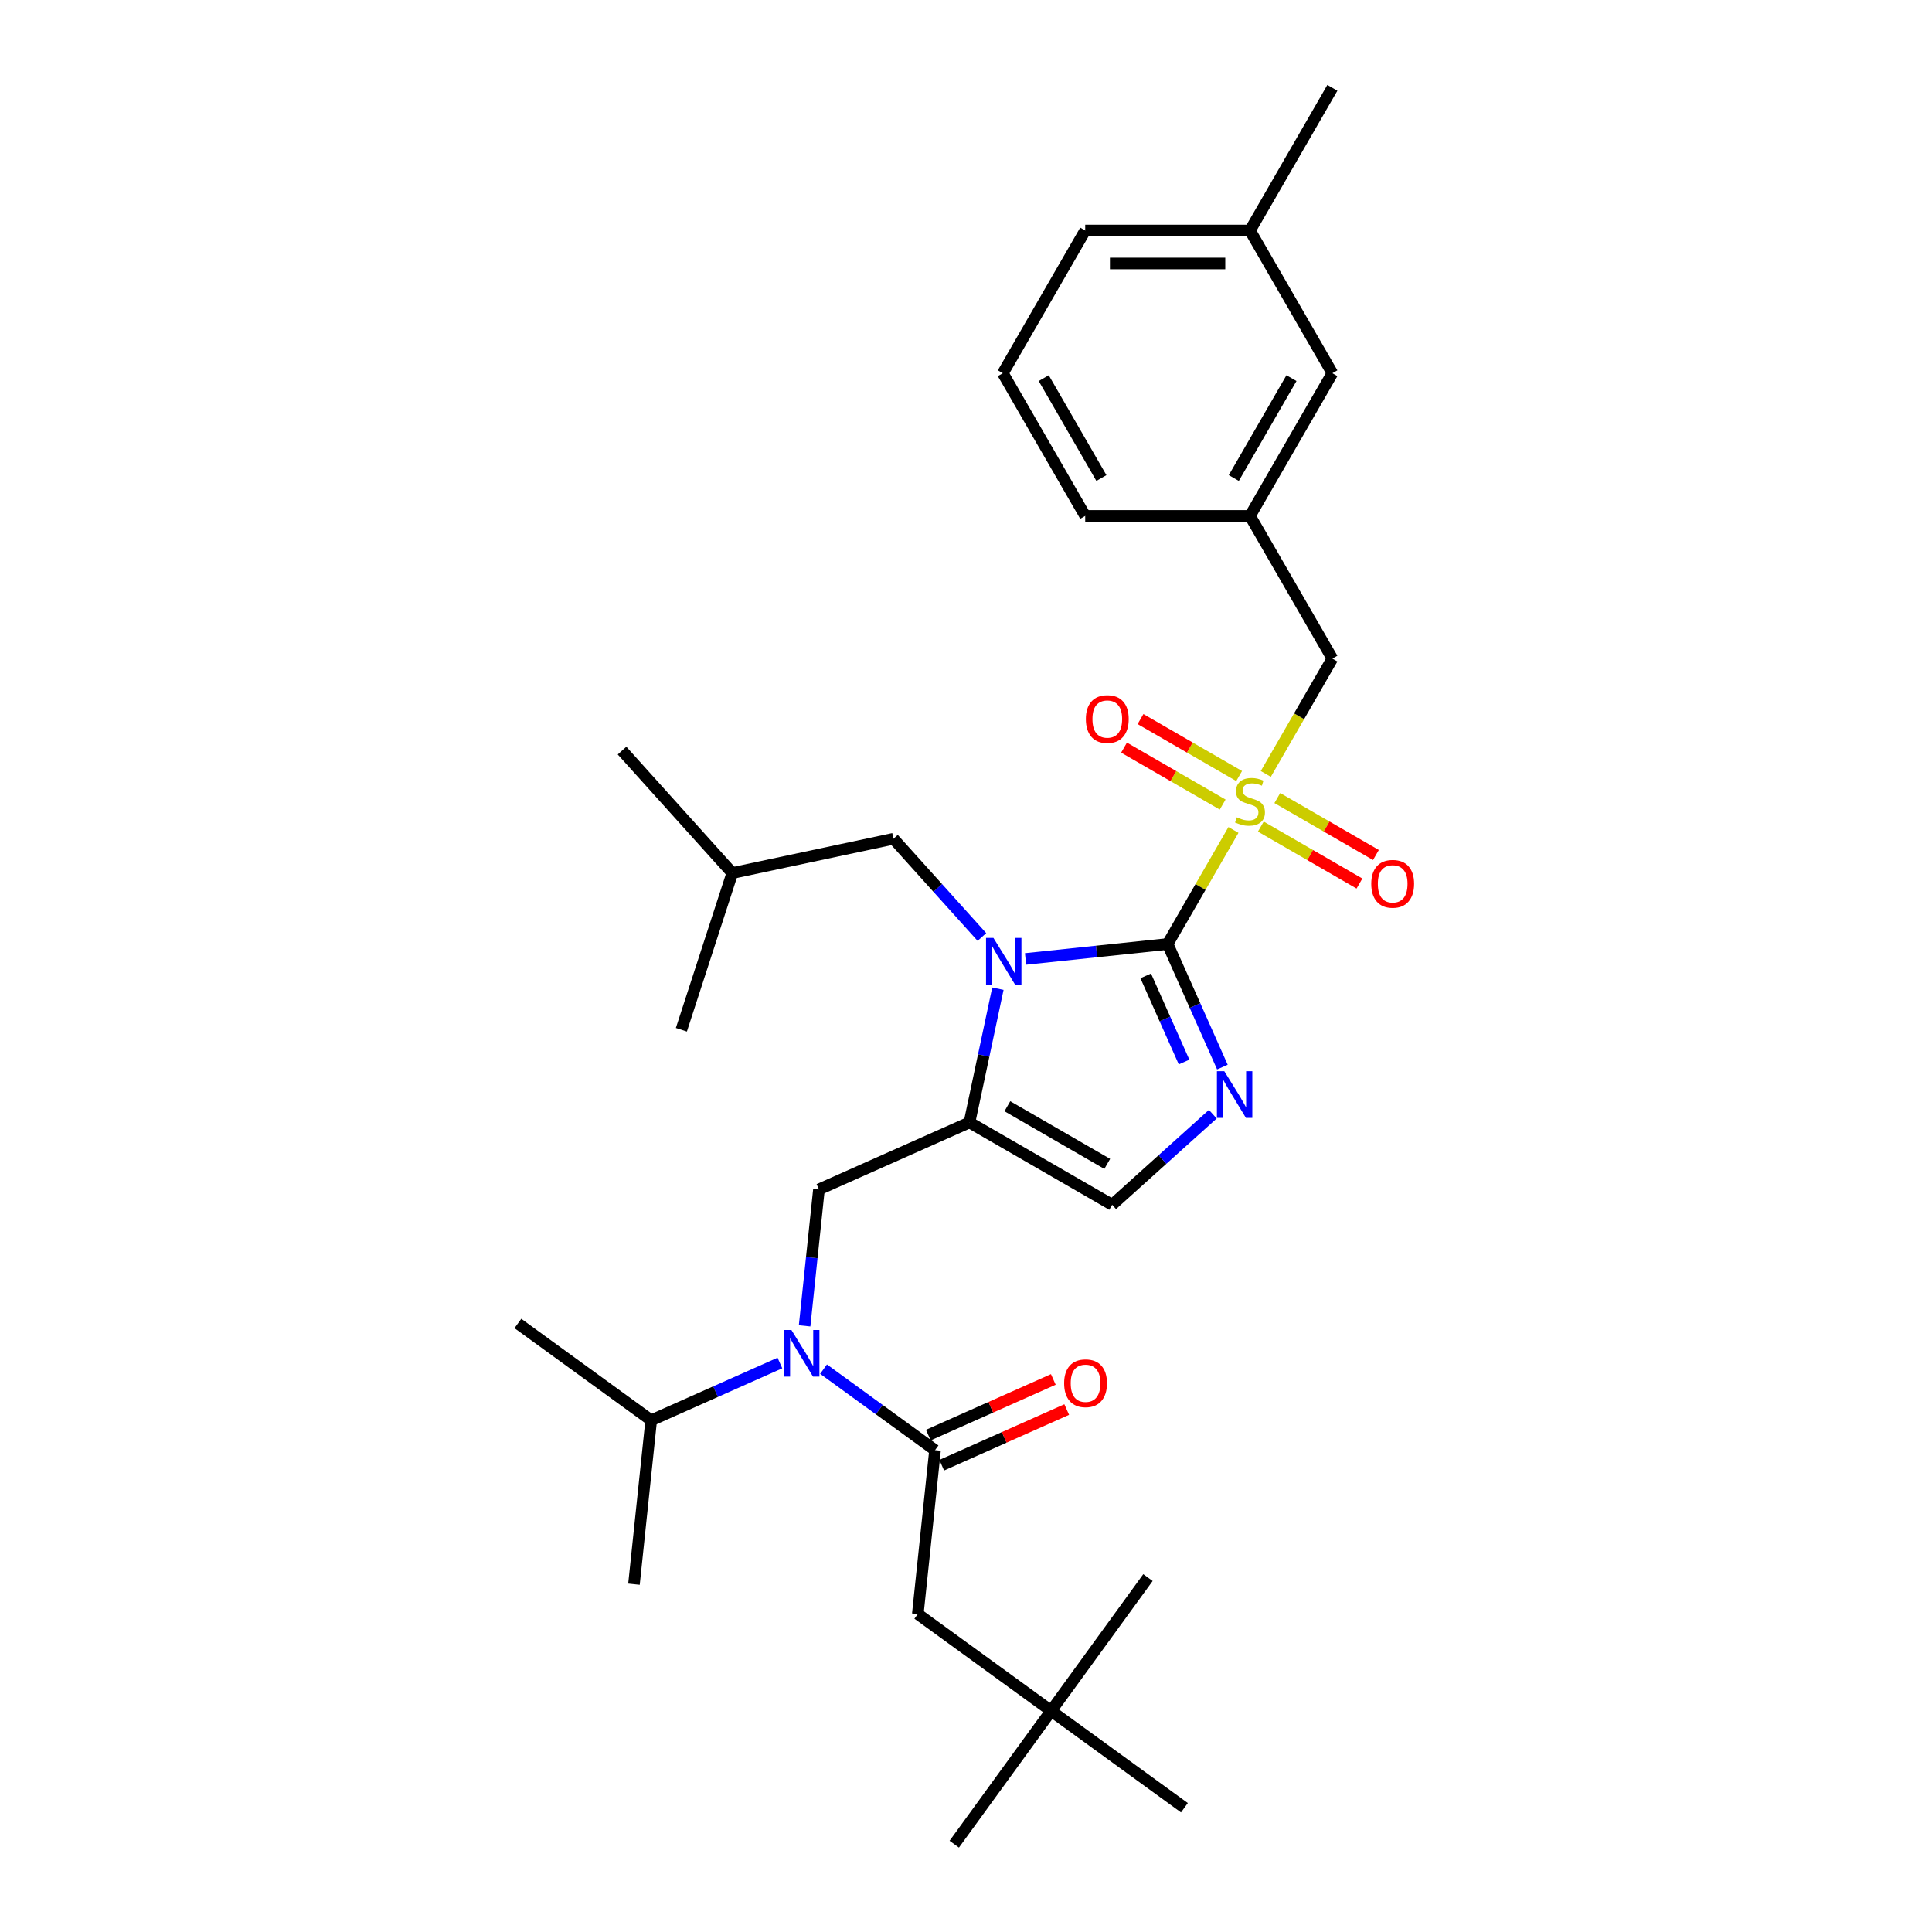 <?xml version='1.0' encoding='iso-8859-1'?>
<svg version='1.1' baseProfile='full'
              xmlns='http://www.w3.org/2000/svg'
                      xmlns:rdkit='http://www.rdkit.org/xml'
                      xmlns:xlink='http://www.w3.org/1999/xlink'
                  xml:space='preserve'
width='1000px' height='1000px' viewBox='0 0 1000 1000'>
<!-- END OF HEADER -->
<rect style='opacity:1.0;fill:#FFFFFF;stroke:none' width='1000' height='1000' x='0' y='0'> </rect>
<path class='bond-0' d='M 416.464,686.257 L 420.174,650.952' style='fill:none;fill-rule:evenodd;stroke:#0000FF;stroke-width:6px;stroke-linecap:butt;stroke-linejoin:miter;stroke-opacity:1' />
<path class='bond-0' d='M 420.174,650.952 L 423.885,615.646' style='fill:none;fill-rule:evenodd;stroke:#000000;stroke-width:6px;stroke-linecap:butt;stroke-linejoin:miter;stroke-opacity:1' />
<path class='bond-1' d='M 426.262,708.67 L 455.115,729.633' style='fill:none;fill-rule:evenodd;stroke:#0000FF;stroke-width:6px;stroke-linecap:butt;stroke-linejoin:miter;stroke-opacity:1' />
<path class='bond-1' d='M 455.115,729.633 L 483.969,750.597' style='fill:none;fill-rule:evenodd;stroke:#000000;stroke-width:6px;stroke-linecap:butt;stroke-linejoin:miter;stroke-opacity:1' />
<path class='bond-2' d='M 403.678,705.494 L 370.367,720.325' style='fill:none;fill-rule:evenodd;stroke:#0000FF;stroke-width:6px;stroke-linecap:butt;stroke-linejoin:miter;stroke-opacity:1' />
<path class='bond-2' d='M 370.367,720.325 L 337.057,735.155' style='fill:none;fill-rule:evenodd;stroke:#000000;stroke-width:6px;stroke-linecap:butt;stroke-linejoin:miter;stroke-opacity:1' />
<path class='bond-3' d='M 544.052,885.547 L 475.054,835.416' style='fill:none;fill-rule:evenodd;stroke:#000000;stroke-width:6px;stroke-linecap:butt;stroke-linejoin:miter;stroke-opacity:1' />
<path class='bond-4' d='M 544.052,885.547 L 493.922,954.545' style='fill:none;fill-rule:evenodd;stroke:#000000;stroke-width:6px;stroke-linecap:butt;stroke-linejoin:miter;stroke-opacity:1' />
<path class='bond-5' d='M 544.052,885.547 L 594.183,816.548' style='fill:none;fill-rule:evenodd;stroke:#000000;stroke-width:6px;stroke-linecap:butt;stroke-linejoin:miter;stroke-opacity:1' />
<path class='bond-6' d='M 544.052,885.547 L 613.051,935.677' style='fill:none;fill-rule:evenodd;stroke:#000000;stroke-width:6px;stroke-linecap:butt;stroke-linejoin:miter;stroke-opacity:1' />
<path class='bond-7' d='M 487.438,758.388 L 519.785,743.986' style='fill:none;fill-rule:evenodd;stroke:#000000;stroke-width:6px;stroke-linecap:butt;stroke-linejoin:miter;stroke-opacity:1' />
<path class='bond-7' d='M 519.785,743.986 L 552.132,729.584' style='fill:none;fill-rule:evenodd;stroke:#FF0000;stroke-width:6px;stroke-linecap:butt;stroke-linejoin:miter;stroke-opacity:1' />
<path class='bond-7' d='M 480.5,742.805 L 512.847,728.403' style='fill:none;fill-rule:evenodd;stroke:#000000;stroke-width:6px;stroke-linecap:butt;stroke-linejoin:miter;stroke-opacity:1' />
<path class='bond-7' d='M 512.847,728.403 L 545.194,714.002' style='fill:none;fill-rule:evenodd;stroke:#FF0000;stroke-width:6px;stroke-linecap:butt;stroke-linejoin:miter;stroke-opacity:1' />
<path class='bond-8' d='M 483.969,750.597 L 475.054,835.416' style='fill:none;fill-rule:evenodd;stroke:#000000;stroke-width:6px;stroke-linecap:butt;stroke-linejoin:miter;stroke-opacity:1' />
<path class='bond-9' d='M 337.057,735.155 L 328.142,819.975' style='fill:none;fill-rule:evenodd;stroke:#000000;stroke-width:6px;stroke-linecap:butt;stroke-linejoin:miter;stroke-opacity:1' />
<path class='bond-10' d='M 337.057,735.155 L 268.058,685.025' style='fill:none;fill-rule:evenodd;stroke:#000000;stroke-width:6px;stroke-linecap:butt;stroke-linejoin:miter;stroke-opacity:1' />
<path class='bond-11' d='M 638.436,429.581 L 621.393,459.1' style='fill:none;fill-rule:evenodd;stroke:#CCCC00;stroke-width:6px;stroke-linecap:butt;stroke-linejoin:miter;stroke-opacity:1' />
<path class='bond-11' d='M 621.393,459.1 L 604.351,488.619' style='fill:none;fill-rule:evenodd;stroke:#000000;stroke-width:6px;stroke-linecap:butt;stroke-linejoin:miter;stroke-opacity:1' />
<path class='bond-12' d='M 655.178,400.583 L 672.408,370.74' style='fill:none;fill-rule:evenodd;stroke:#CCCC00;stroke-width:6px;stroke-linecap:butt;stroke-linejoin:miter;stroke-opacity:1' />
<path class='bond-12' d='M 672.408,370.74 L 689.638,340.897' style='fill:none;fill-rule:evenodd;stroke:#000000;stroke-width:6px;stroke-linecap:butt;stroke-linejoin:miter;stroke-opacity:1' />
<path class='bond-13' d='M 652.606,427.846 L 678.131,442.583' style='fill:none;fill-rule:evenodd;stroke:#CCCC00;stroke-width:6px;stroke-linecap:butt;stroke-linejoin:miter;stroke-opacity:1' />
<path class='bond-13' d='M 678.131,442.583 L 703.656,457.32' style='fill:none;fill-rule:evenodd;stroke:#FF0000;stroke-width:6px;stroke-linecap:butt;stroke-linejoin:miter;stroke-opacity:1' />
<path class='bond-13' d='M 661.135,413.074 L 686.66,427.811' style='fill:none;fill-rule:evenodd;stroke:#CCCC00;stroke-width:6px;stroke-linecap:butt;stroke-linejoin:miter;stroke-opacity:1' />
<path class='bond-13' d='M 686.66,427.811 L 712.185,442.548' style='fill:none;fill-rule:evenodd;stroke:#FF0000;stroke-width:6px;stroke-linecap:butt;stroke-linejoin:miter;stroke-opacity:1' />
<path class='bond-14' d='M 641.382,401.67 L 615.857,386.933' style='fill:none;fill-rule:evenodd;stroke:#CCCC00;stroke-width:6px;stroke-linecap:butt;stroke-linejoin:miter;stroke-opacity:1' />
<path class='bond-14' d='M 615.857,386.933 L 590.332,372.196' style='fill:none;fill-rule:evenodd;stroke:#FF0000;stroke-width:6px;stroke-linecap:butt;stroke-linejoin:miter;stroke-opacity:1' />
<path class='bond-14' d='M 632.853,416.442 L 607.328,401.705' style='fill:none;fill-rule:evenodd;stroke:#CCCC00;stroke-width:6px;stroke-linecap:butt;stroke-linejoin:miter;stroke-opacity:1' />
<path class='bond-14' d='M 607.328,401.705 L 581.803,386.968' style='fill:none;fill-rule:evenodd;stroke:#FF0000;stroke-width:6px;stroke-linecap:butt;stroke-linejoin:miter;stroke-opacity:1' />
<path class='bond-15' d='M 689.638,340.897 L 646.994,267.037' style='fill:none;fill-rule:evenodd;stroke:#000000;stroke-width:6px;stroke-linecap:butt;stroke-linejoin:miter;stroke-opacity:1' />
<path class='bond-16' d='M 689.638,193.176 L 646.994,267.037' style='fill:none;fill-rule:evenodd;stroke:#000000;stroke-width:6px;stroke-linecap:butt;stroke-linejoin:miter;stroke-opacity:1' />
<path class='bond-16' d='M 668.469,195.726 L 638.618,247.429' style='fill:none;fill-rule:evenodd;stroke:#000000;stroke-width:6px;stroke-linecap:butt;stroke-linejoin:miter;stroke-opacity:1' />
<path class='bond-17' d='M 689.638,193.176 L 646.994,119.315' style='fill:none;fill-rule:evenodd;stroke:#000000;stroke-width:6px;stroke-linecap:butt;stroke-linejoin:miter;stroke-opacity:1' />
<path class='bond-18' d='M 646.994,267.037 L 561.707,267.037' style='fill:none;fill-rule:evenodd;stroke:#000000;stroke-width:6px;stroke-linecap:butt;stroke-linejoin:miter;stroke-opacity:1' />
<path class='bond-19' d='M 516.511,511.743 L 509.155,546.35' style='fill:none;fill-rule:evenodd;stroke:#0000FF;stroke-width:6px;stroke-linecap:butt;stroke-linejoin:miter;stroke-opacity:1' />
<path class='bond-19' d='M 509.155,546.35 L 501.799,580.957' style='fill:none;fill-rule:evenodd;stroke:#000000;stroke-width:6px;stroke-linecap:butt;stroke-linejoin:miter;stroke-opacity:1' />
<path class='bond-20' d='M 530.823,496.347 L 567.587,492.483' style='fill:none;fill-rule:evenodd;stroke:#0000FF;stroke-width:6px;stroke-linecap:butt;stroke-linejoin:miter;stroke-opacity:1' />
<path class='bond-20' d='M 567.587,492.483 L 604.351,488.619' style='fill:none;fill-rule:evenodd;stroke:#000000;stroke-width:6px;stroke-linecap:butt;stroke-linejoin:miter;stroke-opacity:1' />
<path class='bond-21' d='M 508.239,484.993 L 485.351,459.573' style='fill:none;fill-rule:evenodd;stroke:#0000FF;stroke-width:6px;stroke-linecap:butt;stroke-linejoin:miter;stroke-opacity:1' />
<path class='bond-21' d='M 485.351,459.573 L 462.463,434.153' style='fill:none;fill-rule:evenodd;stroke:#000000;stroke-width:6px;stroke-linecap:butt;stroke-linejoin:miter;stroke-opacity:1' />
<path class='bond-22' d='M 501.799,580.957 L 575.659,623.601' style='fill:none;fill-rule:evenodd;stroke:#000000;stroke-width:6px;stroke-linecap:butt;stroke-linejoin:miter;stroke-opacity:1' />
<path class='bond-22' d='M 521.406,572.581 L 573.109,602.432' style='fill:none;fill-rule:evenodd;stroke:#000000;stroke-width:6px;stroke-linecap:butt;stroke-linejoin:miter;stroke-opacity:1' />
<path class='bond-23' d='M 501.799,580.957 L 423.885,615.646' style='fill:none;fill-rule:evenodd;stroke:#000000;stroke-width:6px;stroke-linecap:butt;stroke-linejoin:miter;stroke-opacity:1' />
<path class='bond-24' d='M 575.659,623.601 L 601.704,600.15' style='fill:none;fill-rule:evenodd;stroke:#000000;stroke-width:6px;stroke-linecap:butt;stroke-linejoin:miter;stroke-opacity:1' />
<path class='bond-24' d='M 601.704,600.15 L 627.748,576.7' style='fill:none;fill-rule:evenodd;stroke:#0000FF;stroke-width:6px;stroke-linecap:butt;stroke-linejoin:miter;stroke-opacity:1' />
<path class='bond-25' d='M 632.714,552.324 L 618.532,520.471' style='fill:none;fill-rule:evenodd;stroke:#0000FF;stroke-width:6px;stroke-linecap:butt;stroke-linejoin:miter;stroke-opacity:1' />
<path class='bond-25' d='M 618.532,520.471 L 604.351,488.619' style='fill:none;fill-rule:evenodd;stroke:#000000;stroke-width:6px;stroke-linecap:butt;stroke-linejoin:miter;stroke-opacity:1' />
<path class='bond-25' d='M 612.877,549.706 L 602.949,527.409' style='fill:none;fill-rule:evenodd;stroke:#0000FF;stroke-width:6px;stroke-linecap:butt;stroke-linejoin:miter;stroke-opacity:1' />
<path class='bond-25' d='M 602.949,527.409 L 593.022,505.112' style='fill:none;fill-rule:evenodd;stroke:#000000;stroke-width:6px;stroke-linecap:butt;stroke-linejoin:miter;stroke-opacity:1' />
<path class='bond-26' d='M 462.463,434.153 L 379.039,451.885' style='fill:none;fill-rule:evenodd;stroke:#000000;stroke-width:6px;stroke-linecap:butt;stroke-linejoin:miter;stroke-opacity:1' />
<path class='bond-27' d='M 379.039,451.885 L 321.971,388.505' style='fill:none;fill-rule:evenodd;stroke:#000000;stroke-width:6px;stroke-linecap:butt;stroke-linejoin:miter;stroke-opacity:1' />
<path class='bond-28' d='M 379.039,451.885 L 352.684,532.998' style='fill:none;fill-rule:evenodd;stroke:#000000;stroke-width:6px;stroke-linecap:butt;stroke-linejoin:miter;stroke-opacity:1' />
<path class='bond-29' d='M 646.994,119.315 L 561.707,119.315' style='fill:none;fill-rule:evenodd;stroke:#000000;stroke-width:6px;stroke-linecap:butt;stroke-linejoin:miter;stroke-opacity:1' />
<path class='bond-29' d='M 634.201,136.373 L 574.5,136.373' style='fill:none;fill-rule:evenodd;stroke:#000000;stroke-width:6px;stroke-linecap:butt;stroke-linejoin:miter;stroke-opacity:1' />
<path class='bond-30' d='M 646.994,119.315 L 689.638,45.455' style='fill:none;fill-rule:evenodd;stroke:#000000;stroke-width:6px;stroke-linecap:butt;stroke-linejoin:miter;stroke-opacity:1' />
<path class='bond-31' d='M 519.064,193.176 L 561.707,119.315' style='fill:none;fill-rule:evenodd;stroke:#000000;stroke-width:6px;stroke-linecap:butt;stroke-linejoin:miter;stroke-opacity:1' />
<path class='bond-32' d='M 519.064,193.176 L 561.707,267.037' style='fill:none;fill-rule:evenodd;stroke:#000000;stroke-width:6px;stroke-linecap:butt;stroke-linejoin:miter;stroke-opacity:1' />
<path class='bond-32' d='M 540.232,195.726 L 570.083,247.429' style='fill:none;fill-rule:evenodd;stroke:#000000;stroke-width:6px;stroke-linecap:butt;stroke-linejoin:miter;stroke-opacity:1' />
<path  class='atom-0' d='M 409.631 688.39
L 417.546 701.183
Q 418.33 702.445, 419.593 704.73
Q 420.855 707.016, 420.923 707.153
L 420.923 688.39
L 424.13 688.39
L 424.13 712.543
L 420.821 712.543
L 412.326 698.556
Q 411.337 696.918, 410.279 695.042
Q 409.256 693.166, 408.949 692.586
L 408.949 712.543
L 405.81 712.543
L 405.81 688.39
L 409.631 688.39
' fill='#0000FF'/>
<path  class='atom-3' d='M 550.795 715.975
Q 550.795 710.176, 553.661 706.935
Q 556.526 703.694, 561.882 703.694
Q 567.238 703.694, 570.104 706.935
Q 572.97 710.176, 572.97 715.975
Q 572.97 721.843, 570.07 725.186
Q 567.17 728.496, 561.882 728.496
Q 556.56 728.496, 553.661 725.186
Q 550.795 721.877, 550.795 715.975
M 561.882 725.766
Q 565.567 725.766, 567.545 723.31
Q 569.558 720.82, 569.558 715.975
Q 569.558 711.234, 567.545 708.845
Q 565.567 706.423, 561.882 706.423
Q 558.198 706.423, 556.185 708.811
Q 554.206 711.199, 554.206 715.975
Q 554.206 720.854, 556.185 723.31
Q 558.198 725.766, 561.882 725.766
' fill='#FF0000'/>
<path  class='atom-8' d='M 640.171 423.048
Q 640.444 423.15, 641.57 423.628
Q 642.696 424.106, 643.924 424.413
Q 645.186 424.686, 646.414 424.686
Q 648.7 424.686, 650.03 423.594
Q 651.361 422.468, 651.361 420.523
Q 651.361 419.193, 650.678 418.374
Q 650.03 417.556, 649.007 417.112
Q 647.983 416.669, 646.278 416.157
Q 644.128 415.509, 642.832 414.895
Q 641.57 414.28, 640.649 412.984
Q 639.762 411.688, 639.762 409.504
Q 639.762 406.468, 641.809 404.592
Q 643.89 402.716, 647.983 402.716
Q 650.781 402.716, 653.953 404.046
L 653.169 406.673
Q 650.269 405.479, 648.086 405.479
Q 645.732 405.479, 644.435 406.468
Q 643.139 407.423, 643.173 409.095
Q 643.173 410.391, 643.821 411.176
Q 644.504 411.961, 645.459 412.404
Q 646.448 412.848, 648.086 413.359
Q 650.269 414.042, 651.565 414.724
Q 652.862 415.406, 653.783 416.805
Q 654.738 418.17, 654.738 420.523
Q 654.738 423.867, 652.487 425.675
Q 650.269 427.449, 646.551 427.449
Q 644.401 427.449, 642.764 426.971
Q 641.16 426.528, 639.25 425.743
L 640.171 423.048
' fill='#CCCC00'/>
<path  class='atom-10' d='M 709.767 457.47
Q 709.767 451.67, 712.633 448.429
Q 715.499 445.189, 720.855 445.189
Q 726.211 445.189, 729.076 448.429
Q 731.942 451.67, 731.942 457.47
Q 731.942 463.338, 729.042 466.681
Q 726.143 469.99, 720.855 469.99
Q 715.533 469.99, 712.633 466.681
Q 709.767 463.372, 709.767 457.47
M 720.855 467.261
Q 724.539 467.261, 726.518 464.805
Q 728.531 462.314, 728.531 457.47
Q 728.531 452.728, 726.518 450.34
Q 724.539 447.918, 720.855 447.918
Q 717.17 447.918, 715.158 450.306
Q 713.179 452.694, 713.179 457.47
Q 713.179 462.348, 715.158 464.805
Q 717.17 467.261, 720.855 467.261
' fill='#FF0000'/>
<path  class='atom-11' d='M 562.046 372.183
Q 562.046 366.383, 564.912 363.142
Q 567.777 359.901, 573.133 359.901
Q 578.489 359.901, 581.355 363.142
Q 584.221 366.383, 584.221 372.183
Q 584.221 378.051, 581.321 381.394
Q 578.421 384.703, 573.133 384.703
Q 567.811 384.703, 564.912 381.394
Q 562.046 378.085, 562.046 372.183
M 573.133 381.974
Q 576.818 381.974, 578.796 379.518
Q 580.809 377.027, 580.809 372.183
Q 580.809 367.441, 578.796 365.053
Q 576.818 362.631, 573.133 362.631
Q 569.449 362.631, 567.436 365.019
Q 565.458 367.407, 565.458 372.183
Q 565.458 377.061, 567.436 379.518
Q 569.449 381.974, 573.133 381.974
' fill='#FF0000'/>
<path  class='atom-14' d='M 514.192 485.457
L 522.106 498.25
Q 522.891 499.512, 524.153 501.798
Q 525.416 504.084, 525.484 504.22
L 525.484 485.457
L 528.691 485.457
L 528.691 509.61
L 525.381 509.61
L 516.887 495.623
Q 515.898 493.986, 514.84 492.109
Q 513.817 490.233, 513.509 489.653
L 513.509 509.61
L 510.371 509.61
L 510.371 485.457
L 514.192 485.457
' fill='#0000FF'/>
<path  class='atom-17' d='M 633.701 554.456
L 641.616 567.249
Q 642.4 568.511, 643.662 570.797
Q 644.925 573.082, 644.993 573.219
L 644.993 554.456
L 648.2 554.456
L 648.2 578.609
L 644.891 578.609
L 636.396 564.622
Q 635.407 562.984, 634.349 561.108
Q 633.326 559.232, 633.019 558.652
L 633.019 578.609
L 629.88 578.609
L 629.88 554.456
L 633.701 554.456
' fill='#0000FF'/>
</svg>
